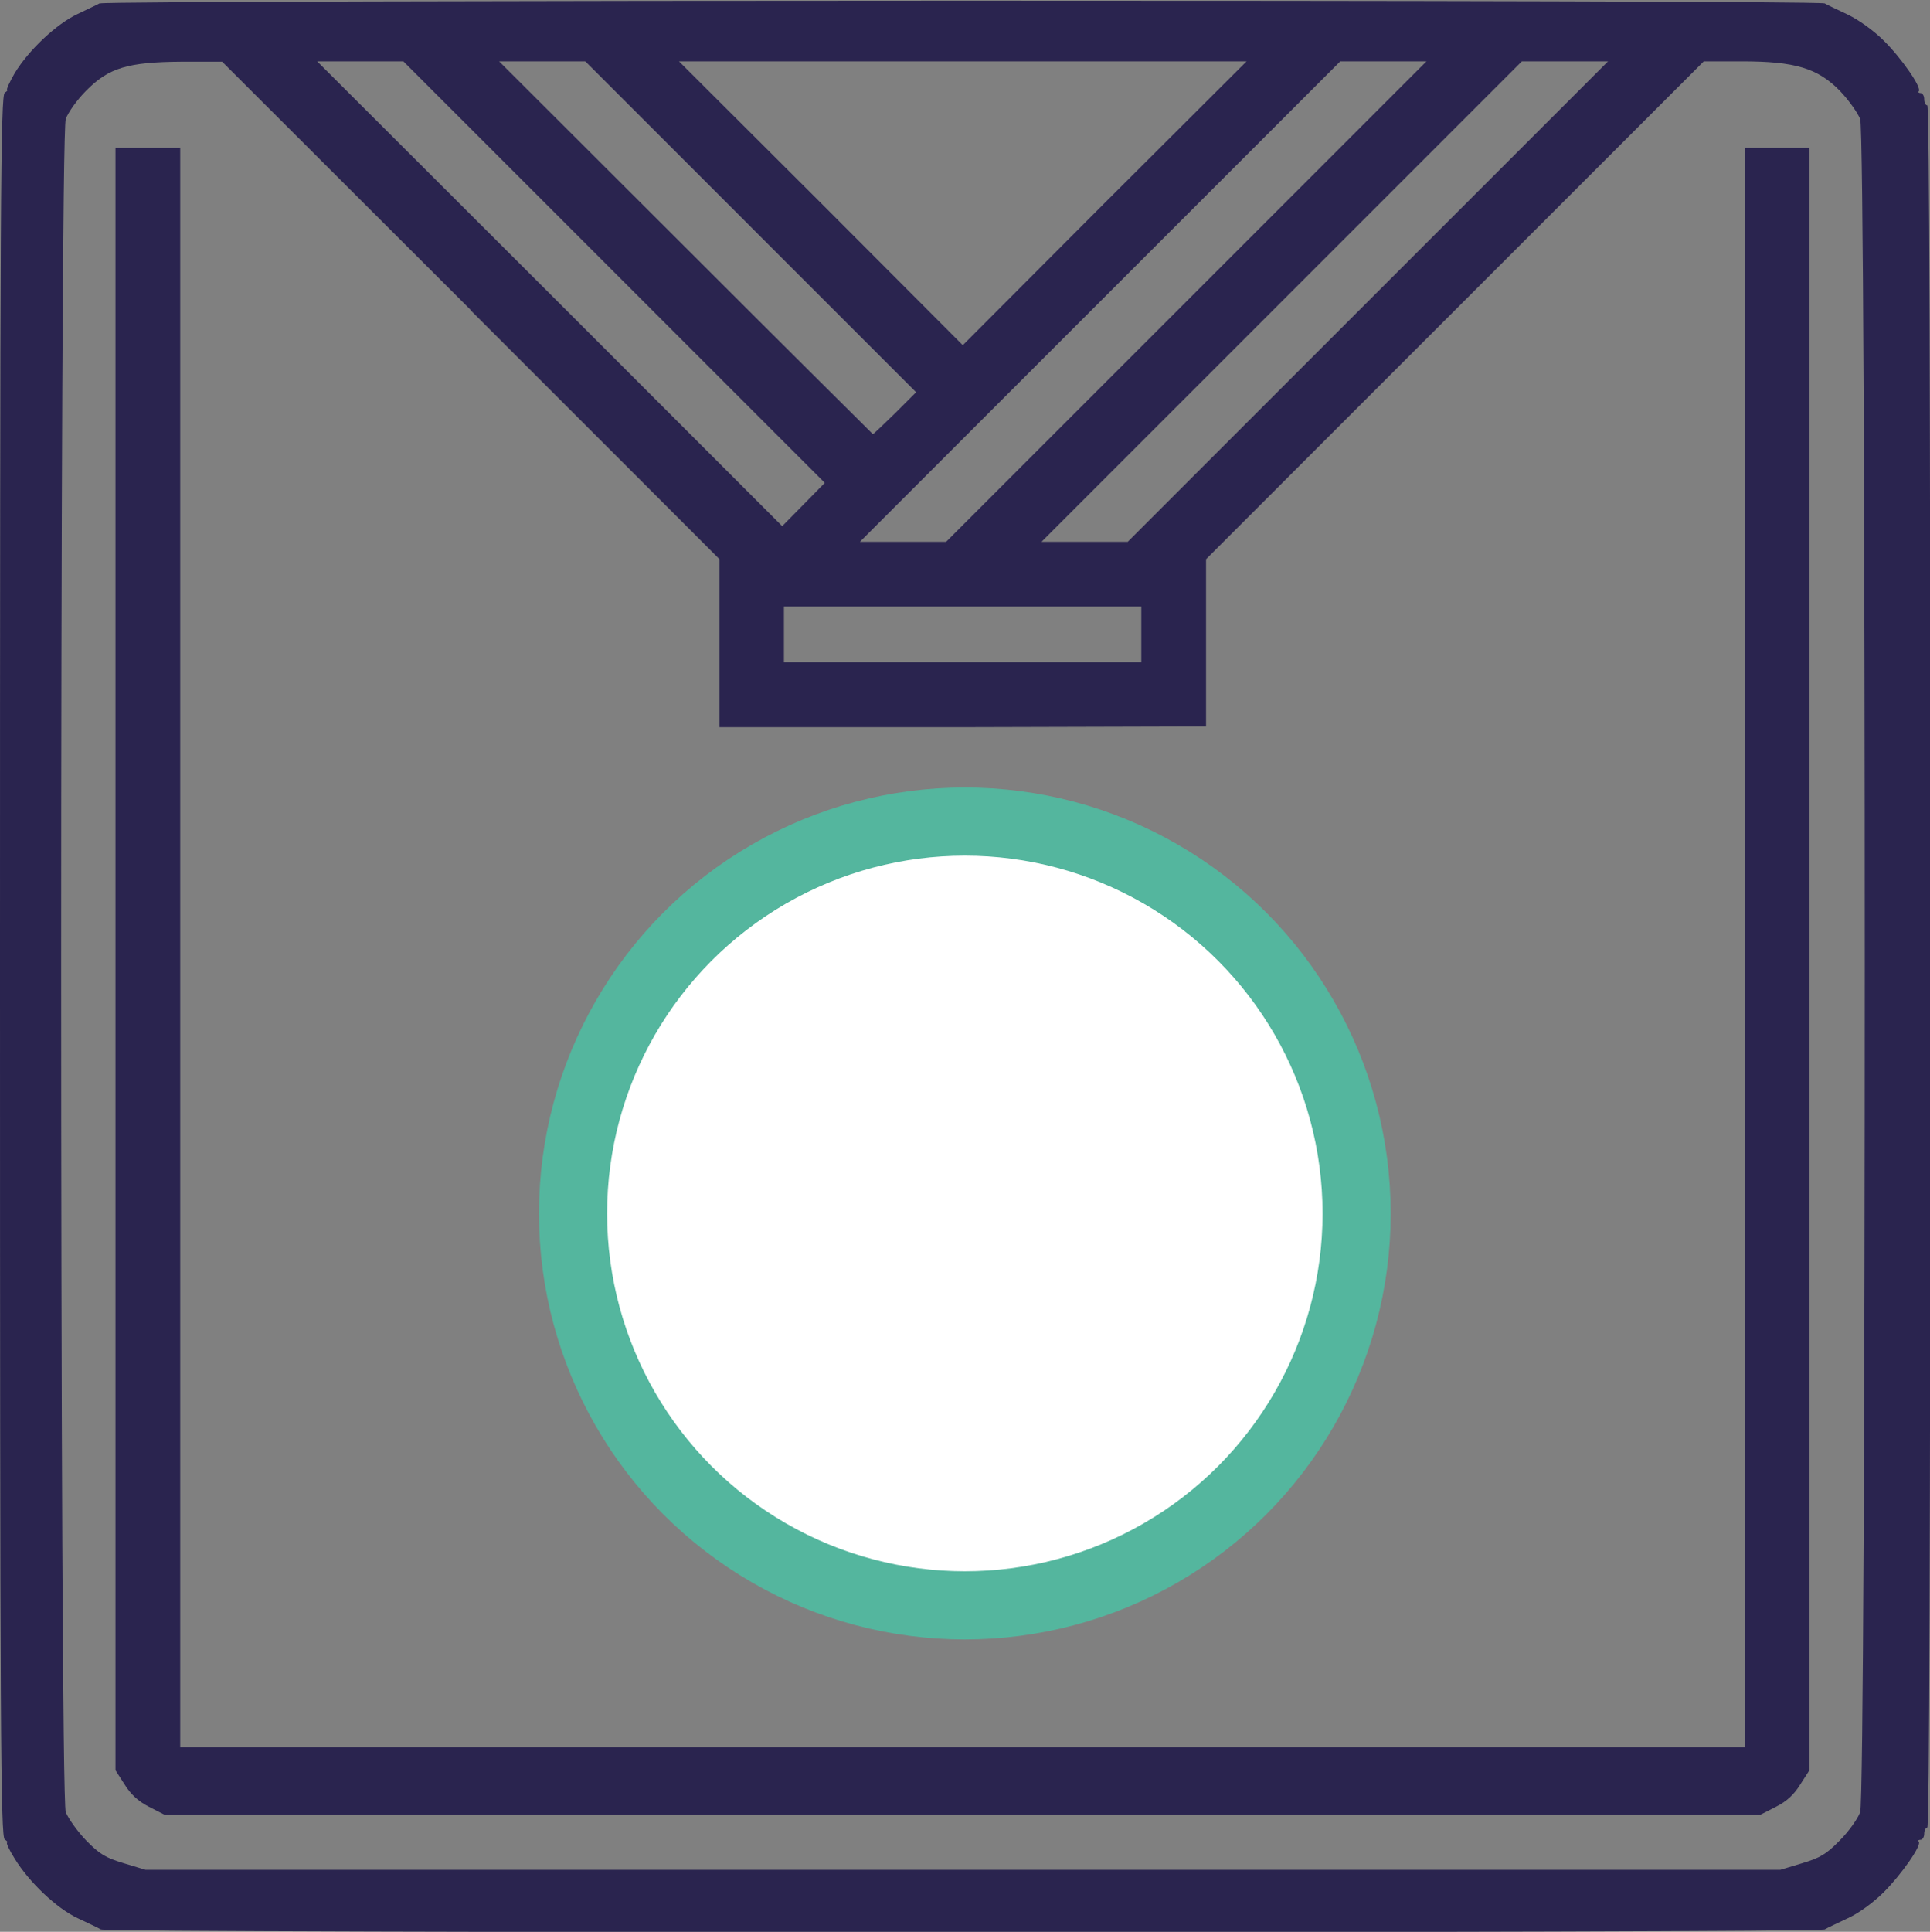 <?xml version="1.0" encoding="UTF-8"?>
<svg id="Layer_1" data-name="Layer 1" xmlns="http://www.w3.org/2000/svg" viewBox="0 0 56.65 56.69">
  <rect x="0" y="0" width="56.65" height="56.69" fill="#808080" stroke="none"/>
  <defs>
    <style>
      .cls-1 {
        fill: #2a244f;
      }

      .cls-2 {
        fill: #fff;
        stroke: #54b69e;
        stroke-miterlimit: 10;
        stroke-width: 2px;
      }
    </style>
  </defs>
  <g>
    <path class="cls-1" d="m2.94.09c-.07.04-.37.18-.66.32-.62.29-1.44,1.06-1.85,1.74-.15.26-.25.48-.22.48s0,.05-.07.09c-.12.07-.14,3.02-.14,25.63s.02,25.56.14,25.63c.07.05.11.09.07.09s.06.22.22.47c.42.69,1.23,1.46,1.85,1.75.29.14.6.28.68.33.22.11,50.38.11,50.6,0,.08-.05.39-.19.68-.33.31-.14.75-.46,1.05-.76.52-.52,1.13-1.39,1.03-1.49-.04-.03,0-.05.05-.05.06,0,.11-.08.11-.18s.05-.18.09-.18c.06,0,.09-8.48.09-25.27s-.03-25.27-.09-25.27c-.05,0-.09-.08-.09-.18s-.05-.18-.11-.18c-.05,0-.08-.03-.05-.05.1-.1-.51-.98-1.03-1.49-.3-.3-.74-.61-1.05-.76-.29-.14-.6-.28-.68-.33-.21-.11-50.43-.1-50.62,0Zm10.87,9.01l7.31,7.31v4.93h7.14s7.14-.02,7.14-.02v-4.91l7.3-7.3,7.31-7.31h1.12c1.56,0,2.22.2,2.87.86.26.27.52.64.6.83.18.52.18,49.18,0,49.69-.07.19-.33.56-.6.83-.4.41-.58.51-1.11.67l-.63.19H4.27l-.63-.19c-.53-.16-.71-.26-1.11-.67-.26-.27-.52-.64-.6-.83-.18-.52-.18-49.18,0-49.69.07-.19.33-.56.6-.83.66-.67,1.22-.84,2.81-.85h1.18s7.3,7.29,7.3,7.29Zm4.22-1.11l6.18,6.18-.63.64-.62.63-6.82-6.82L9.31,1.8h2.53l6.18,6.18Zm4.01-1.33l4.85,4.85-.62.62c-.34.33-.63.61-.65.61,0,0-2.48-2.46-5.49-5.47L14.65,1.8h2.53l4.86,4.86Zm10.38-.7l-4.16,4.17-4.16-4.17-4.17-4.16h16.66l-4.17,4.16Zm2.4,2.89l-7.05,7.05h-2.53l7.05-7.05,7.05-7.05h2.53l-7.05,7.05Zm5.33,0l-7.05,7.05h-2.53l7.05-7.05,7.05-7.05h2.53l-7.05,7.05Zm-6.65,9.77v.81h-10.49v-1.63h10.49v.81Z"/>
    <path class="cls-1" d="m3.39,28.14v23.81l.27.42c.18.29.4.49.71.65l.45.23h46.86l.45-.23c.32-.16.53-.36.71-.65l.27-.42V4.34h-1.9v46.93H5.29V4.34h-1.9v23.81Z"/>
  </g>
  <circle class="cls-2" cx="28.32" cy="35.61" r="11.5"/>
</svg>